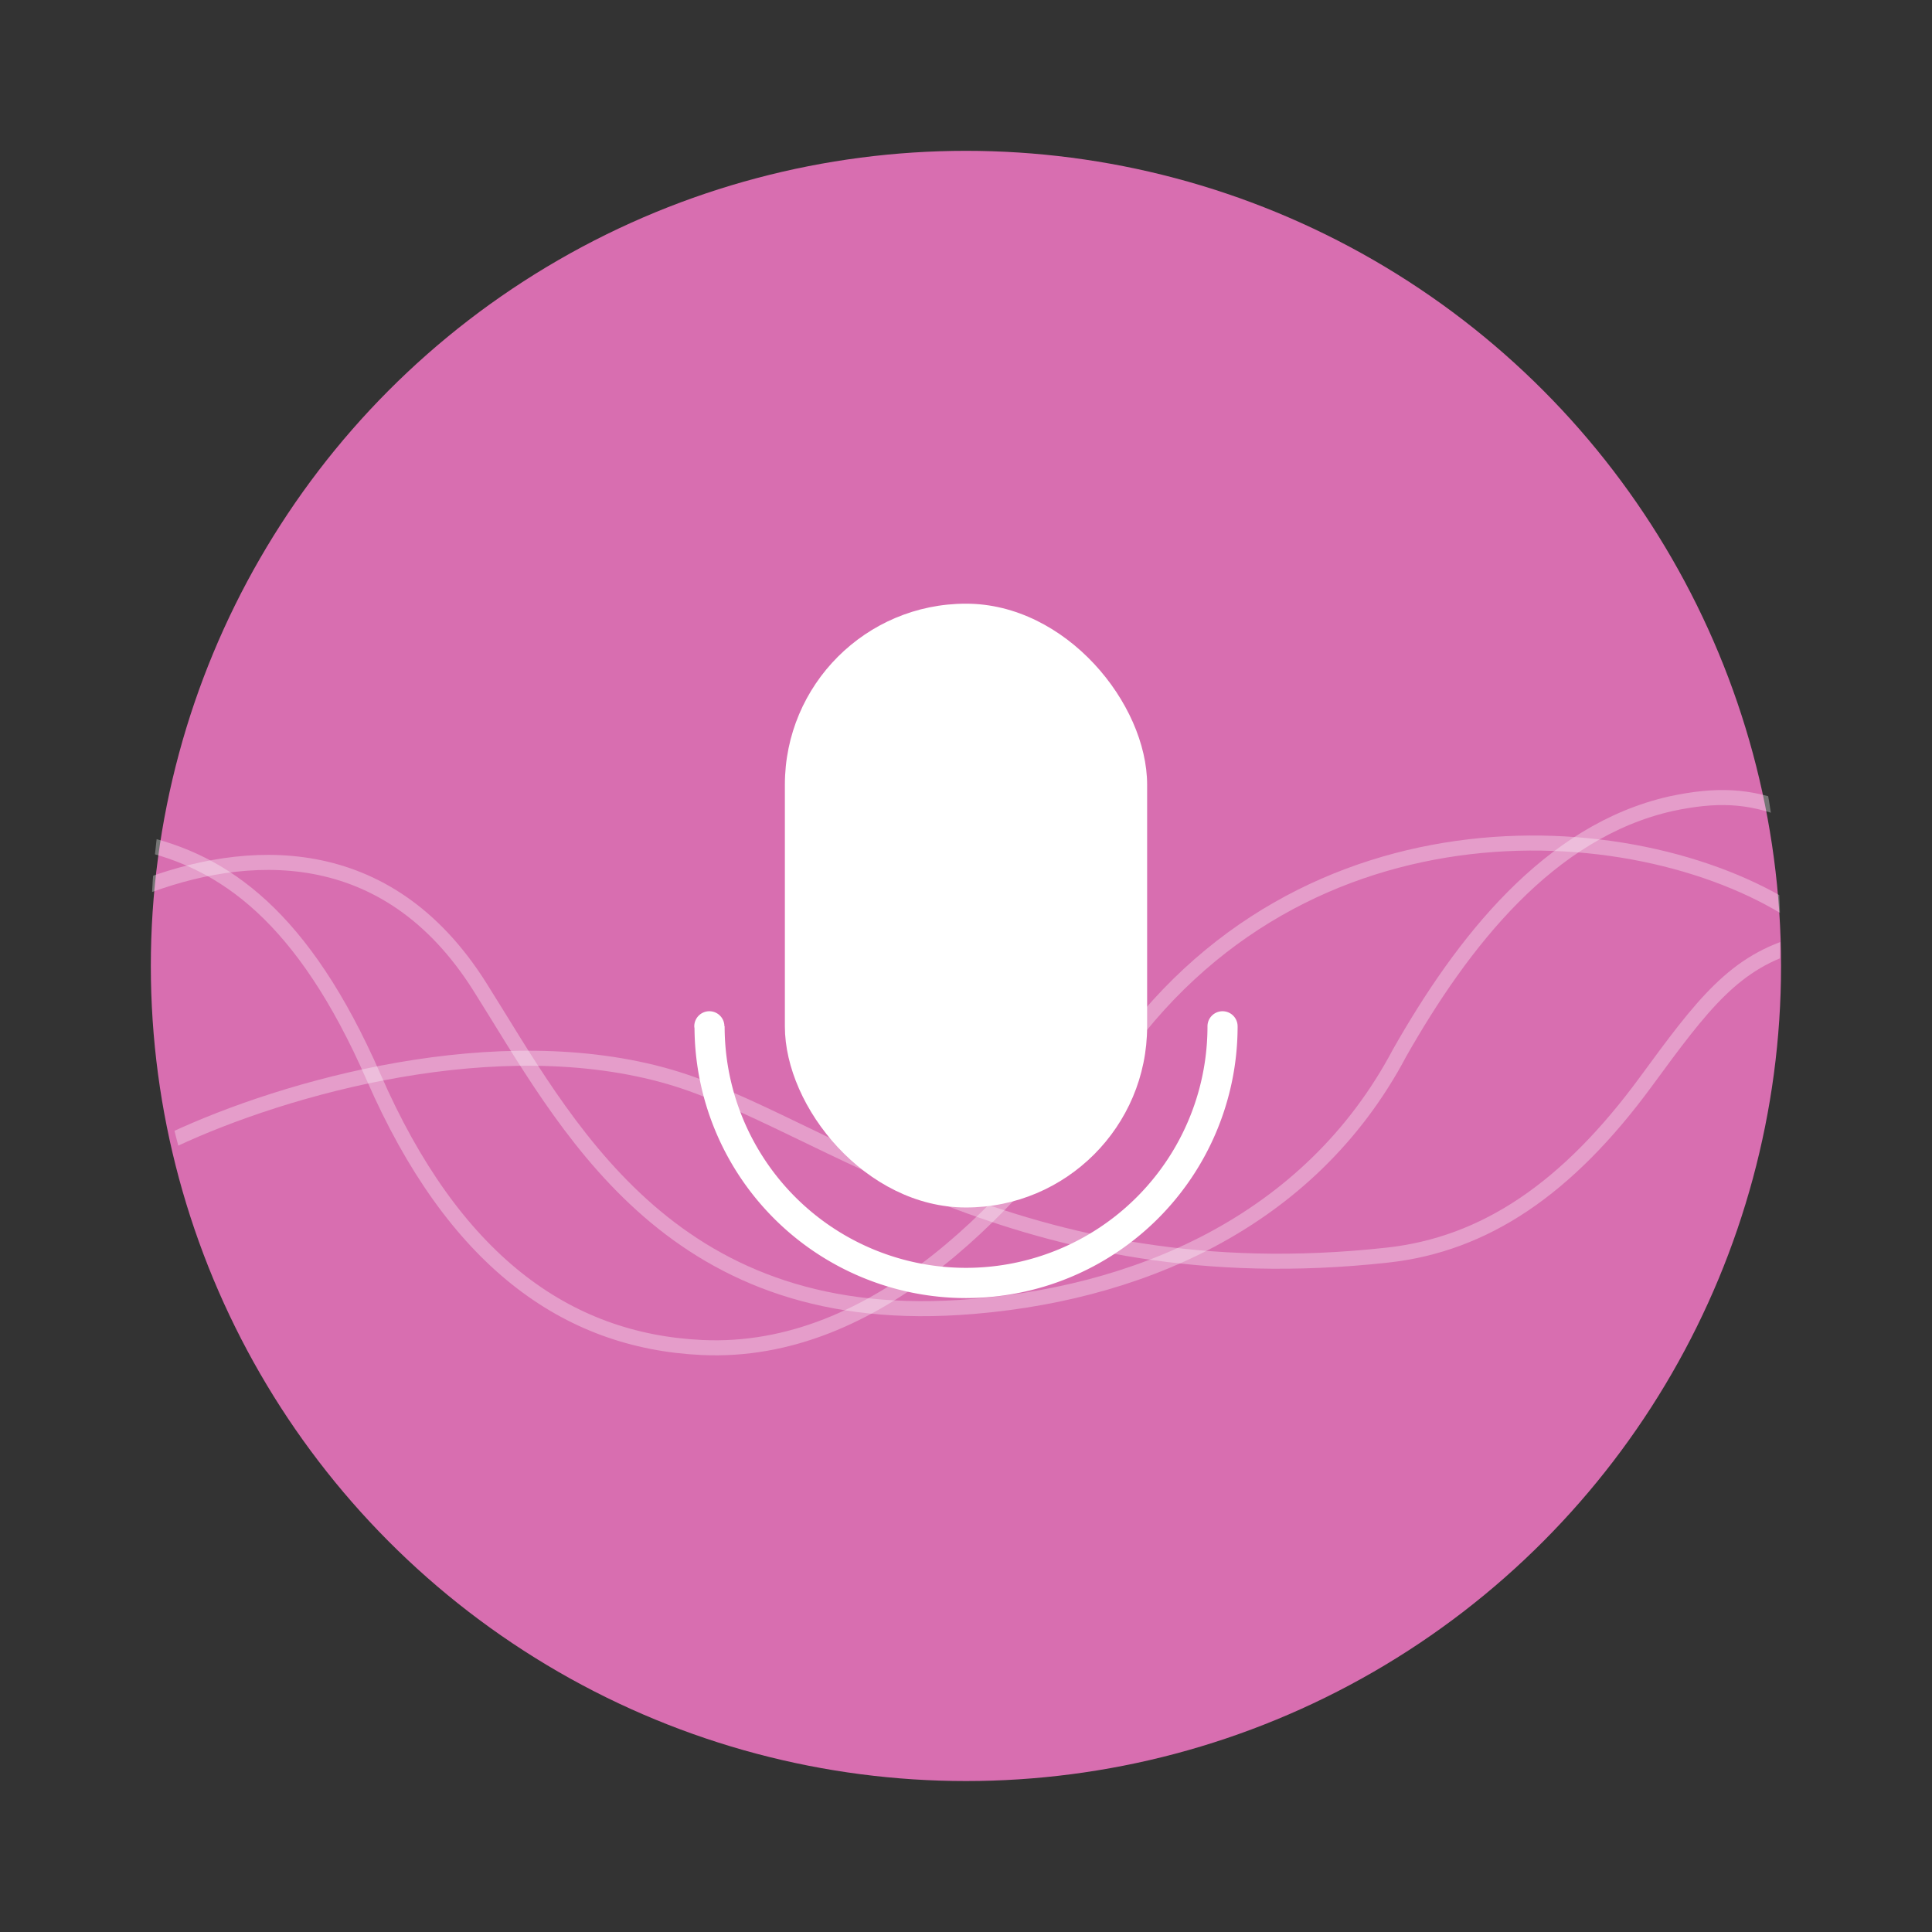 <svg xmlns="http://www.w3.org/2000/svg" width="64" height="64" viewBox="0 0 16.933 16.933"><rect x="0" y="0" width="16.933" height="16.933" fill="#333333" stroke="none"/><defs><clipPath id="a"><circle cx="8.467" cy="288.53" r="6.879" fill="#d86eb0" stroke-opacity=".039" stroke-width=".491" style="paint-order:stroke markers fill"/></clipPath></defs><circle cx="8.466" cy="8.466" r="7.144" fill="#d86eb0" style="paint-order:stroke markers fill"/><rect width="3.175" height="5.292" x="6.879" y="5.291" fill="#fff" rx="1.587" ry="1.587" style="paint-order:stroke markers fill"/><path fill="#fff" d="M6.218 8.863a.132.132 0 0 0-.133.133.132.132 0 0 0 .002.016 2.381 2.381 0 0 0 2.38 2.365 2.381 2.381 0 0 0 2.38-2.368.132.132 0 0 0 0-.01 2.381 2.381 0 0 0 0-.003.132.132 0 0 1 0-.001.132.132 0 0 0-.132-.132.132.132 0 0 0-.132.132 2.116 2.116 0 0 1-2.116 2.117 2.116 2.116 0 0 1-2.116-2.117h-.002a.132.132 0 0 0-.131-.132z" style="paint-order:stroke markers fill"/><path fill="none" d="M1.588 7.237h13.758v4.762H1.588z"/><g fill="none" stroke="#fff" stroke-opacity=".937" stroke-width=".127" clip-path="url(#a)" transform="translate(-.326 -291.29) scale(1.038)"><path d="M1.485 287.74c.72.155 1.391.625 1.983 1.98.674 1.545 1.623 2.23 2.772 2.284 1.48.07 2.673-1.226 3.459-2.385 1.602-2.362 4.519-2.136 5.816-1.251" opacity=".35"/><path d="M1.493 288.13c.894-.35 2.083-.424 2.872.827.722 1.143 1.576 2.867 4.049 2.709 1.478-.095 2.956-.71 3.718-2.15.53-.933 1.26-1.872 2.293-2.104.382-.081.655-.07.976.057" opacity=".35"/><path d="M1.775 290.25c.947-.444 2.745-.953 4.197-.53 1.297.38 2.937 1.847 6.056 1.504.824-.09 1.522-.563 2.183-1.464.478-.652.75-1.02 1.306-1.167" opacity=".35"/></g></svg>